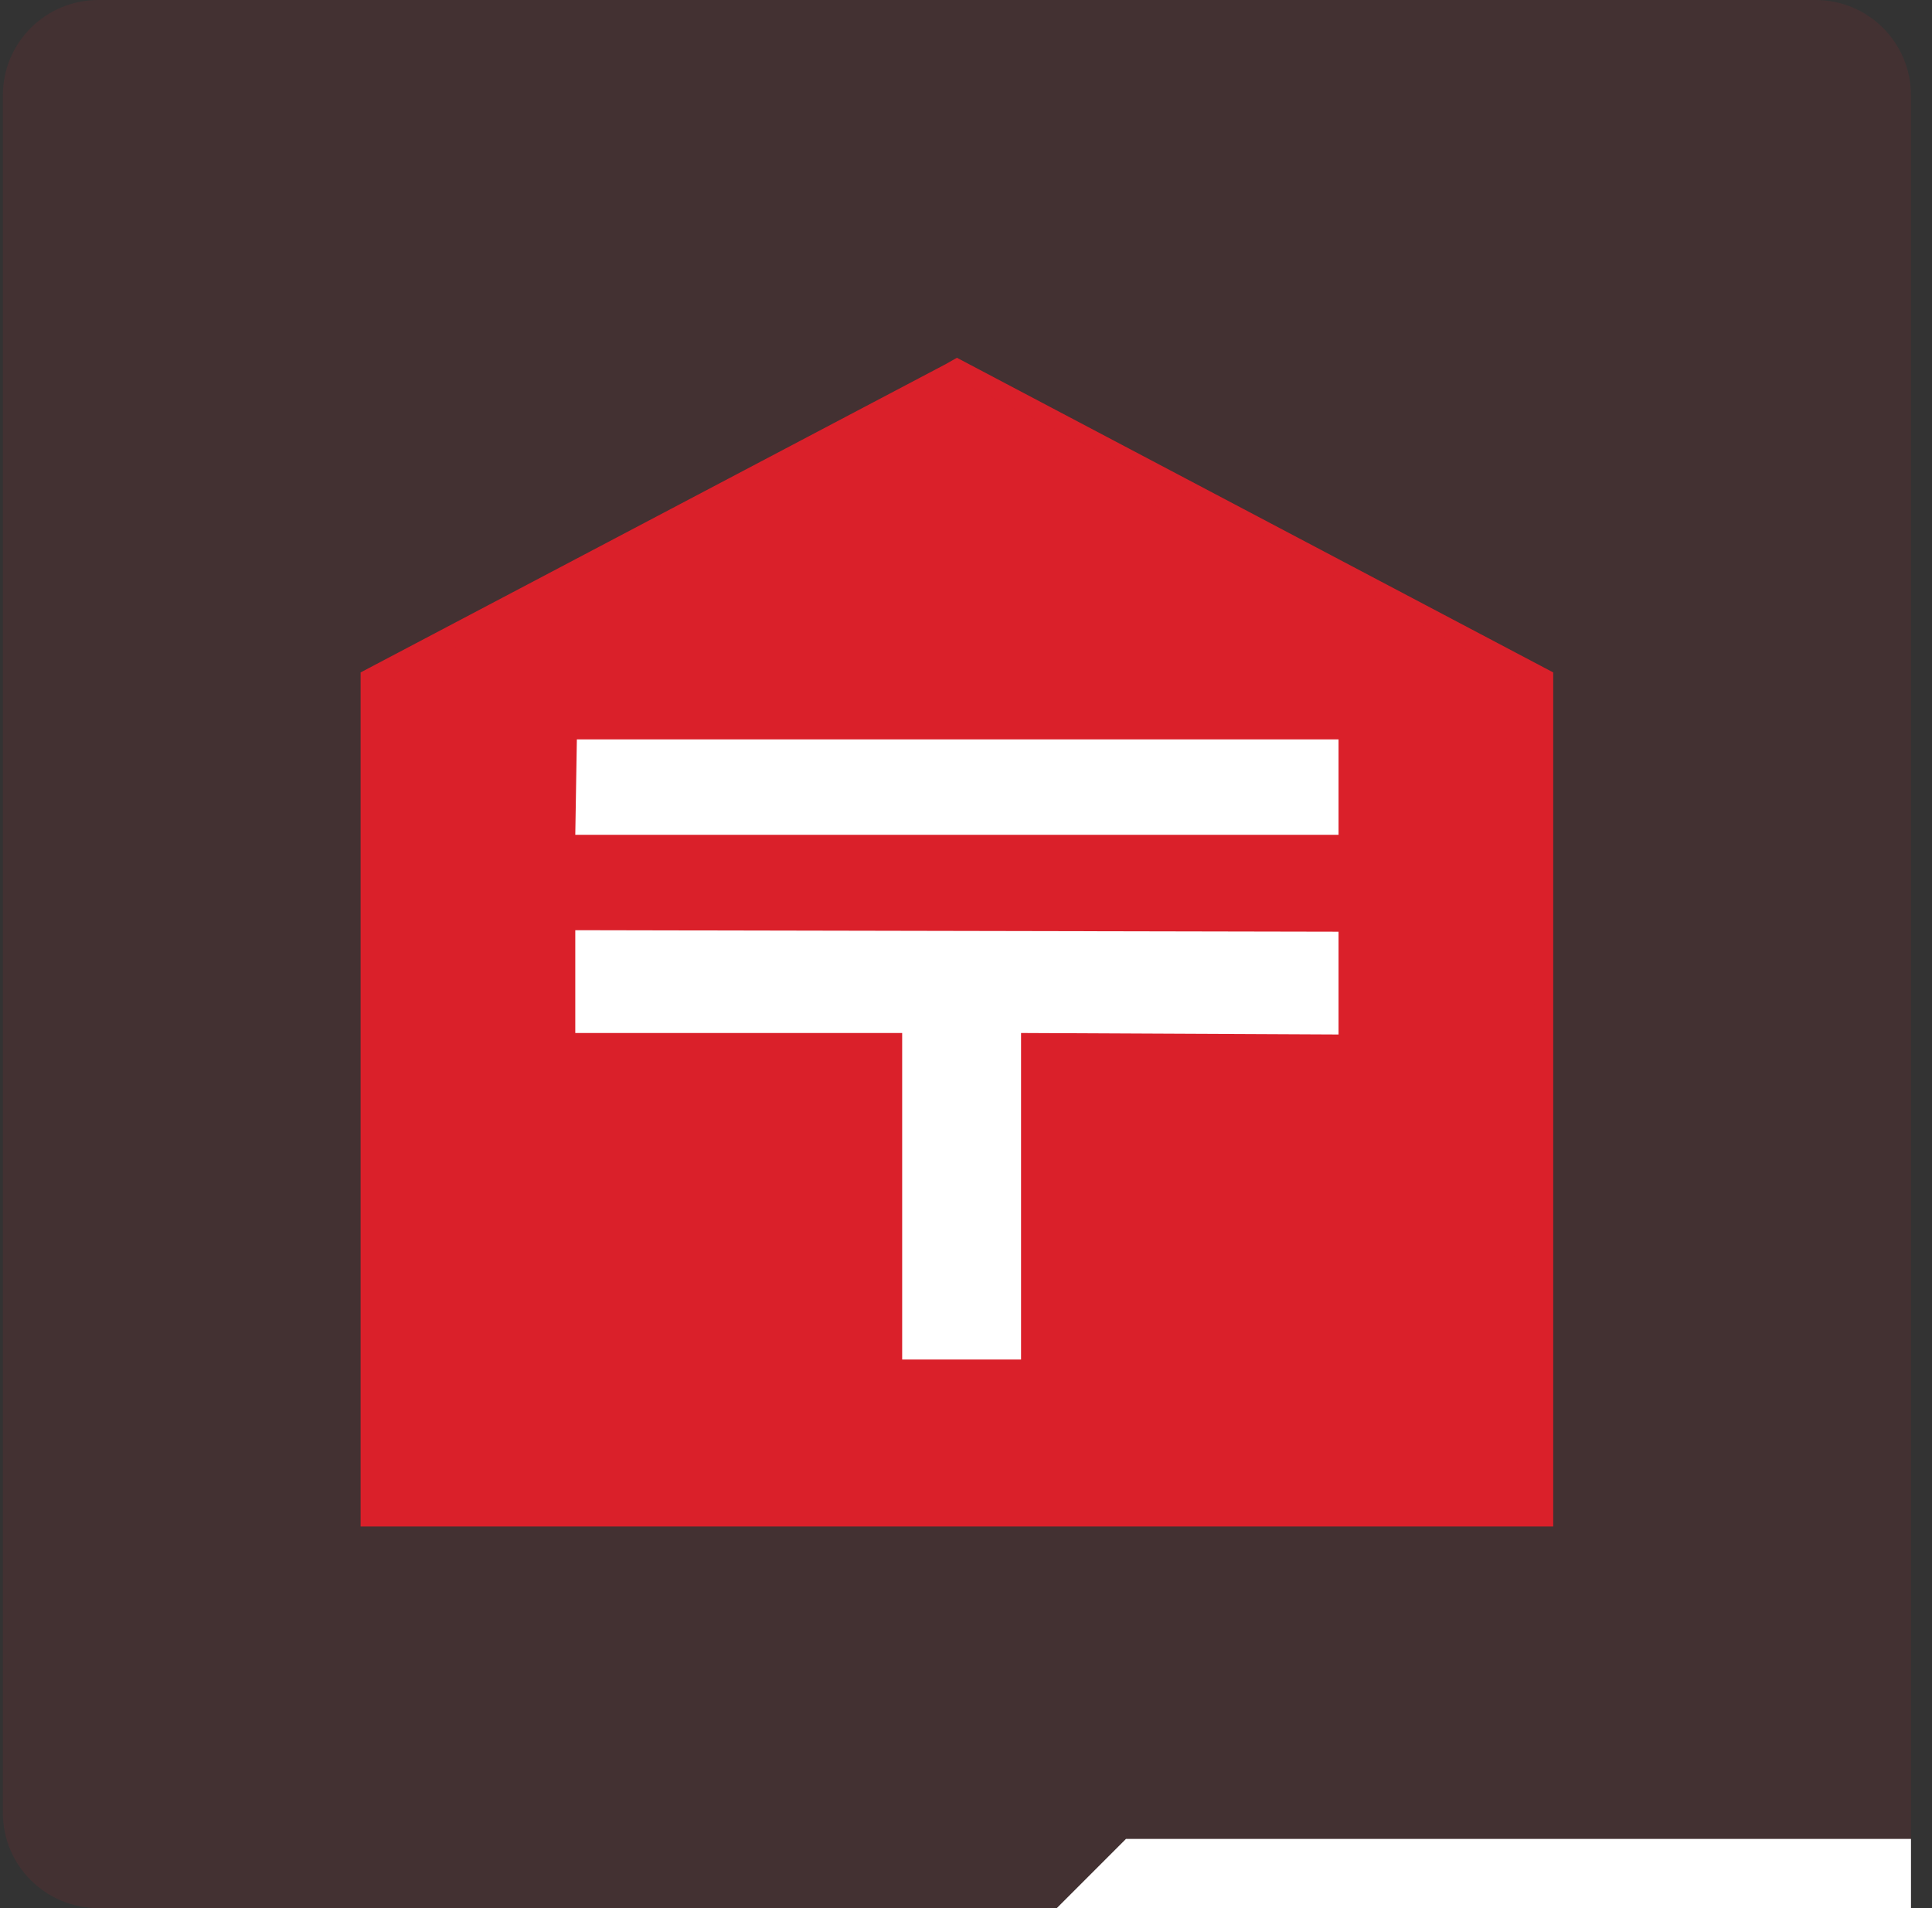 <svg width="81" height="80" viewBox="0 0 81 80" fill="none" xmlns="http://www.w3.org/2000/svg">
<rect x="0" y="0" width="81" height="80" fill="#333333" stroke="none"/>
<path opacity="0.1" d="M0.119 4C0.119 1.791 1.91 0 4.119 0H76.119C78.328 0 80.119 1.791 80.119 4V80H4.119C1.91 80 0.119 78.209 0.119 76V4Z" fill="#DA202A"/>
<path d="M47.207 77.099L44.307 80H80.119V77.099H47.207Z" fill="white"/>
<path d="M39.662 15.26L15.119 28.192V64H65.119V28.192L40.119 15L39.662 15.26ZM40.119 17.47C41.098 17.989 61.855 28.907 62.965 29.492C62.965 30.727 62.965 59.841 62.965 61.855C60.942 61.855 19.362 61.855 17.338 61.855C17.338 59.841 17.338 30.727 17.338 29.492C18.383 28.907 39.205 17.924 40.119 17.47Z" fill="#DA202A"/>
<path d="M50.119 21.5L40.119 16.5L16.619 29V62.5H64.119L63.619 29L50.119 21.5Z" fill="#DA202A" stroke="#DA202A"/>
<path d="M37.824 43.31H24.119V39L56.119 39.063V43.373L42.808 43.31V57H37.824V43.31Z" fill="white"/>
<path d="M24.119 35L24.185 31H56.119V35H24.119Z" fill="white"/>
</svg>

